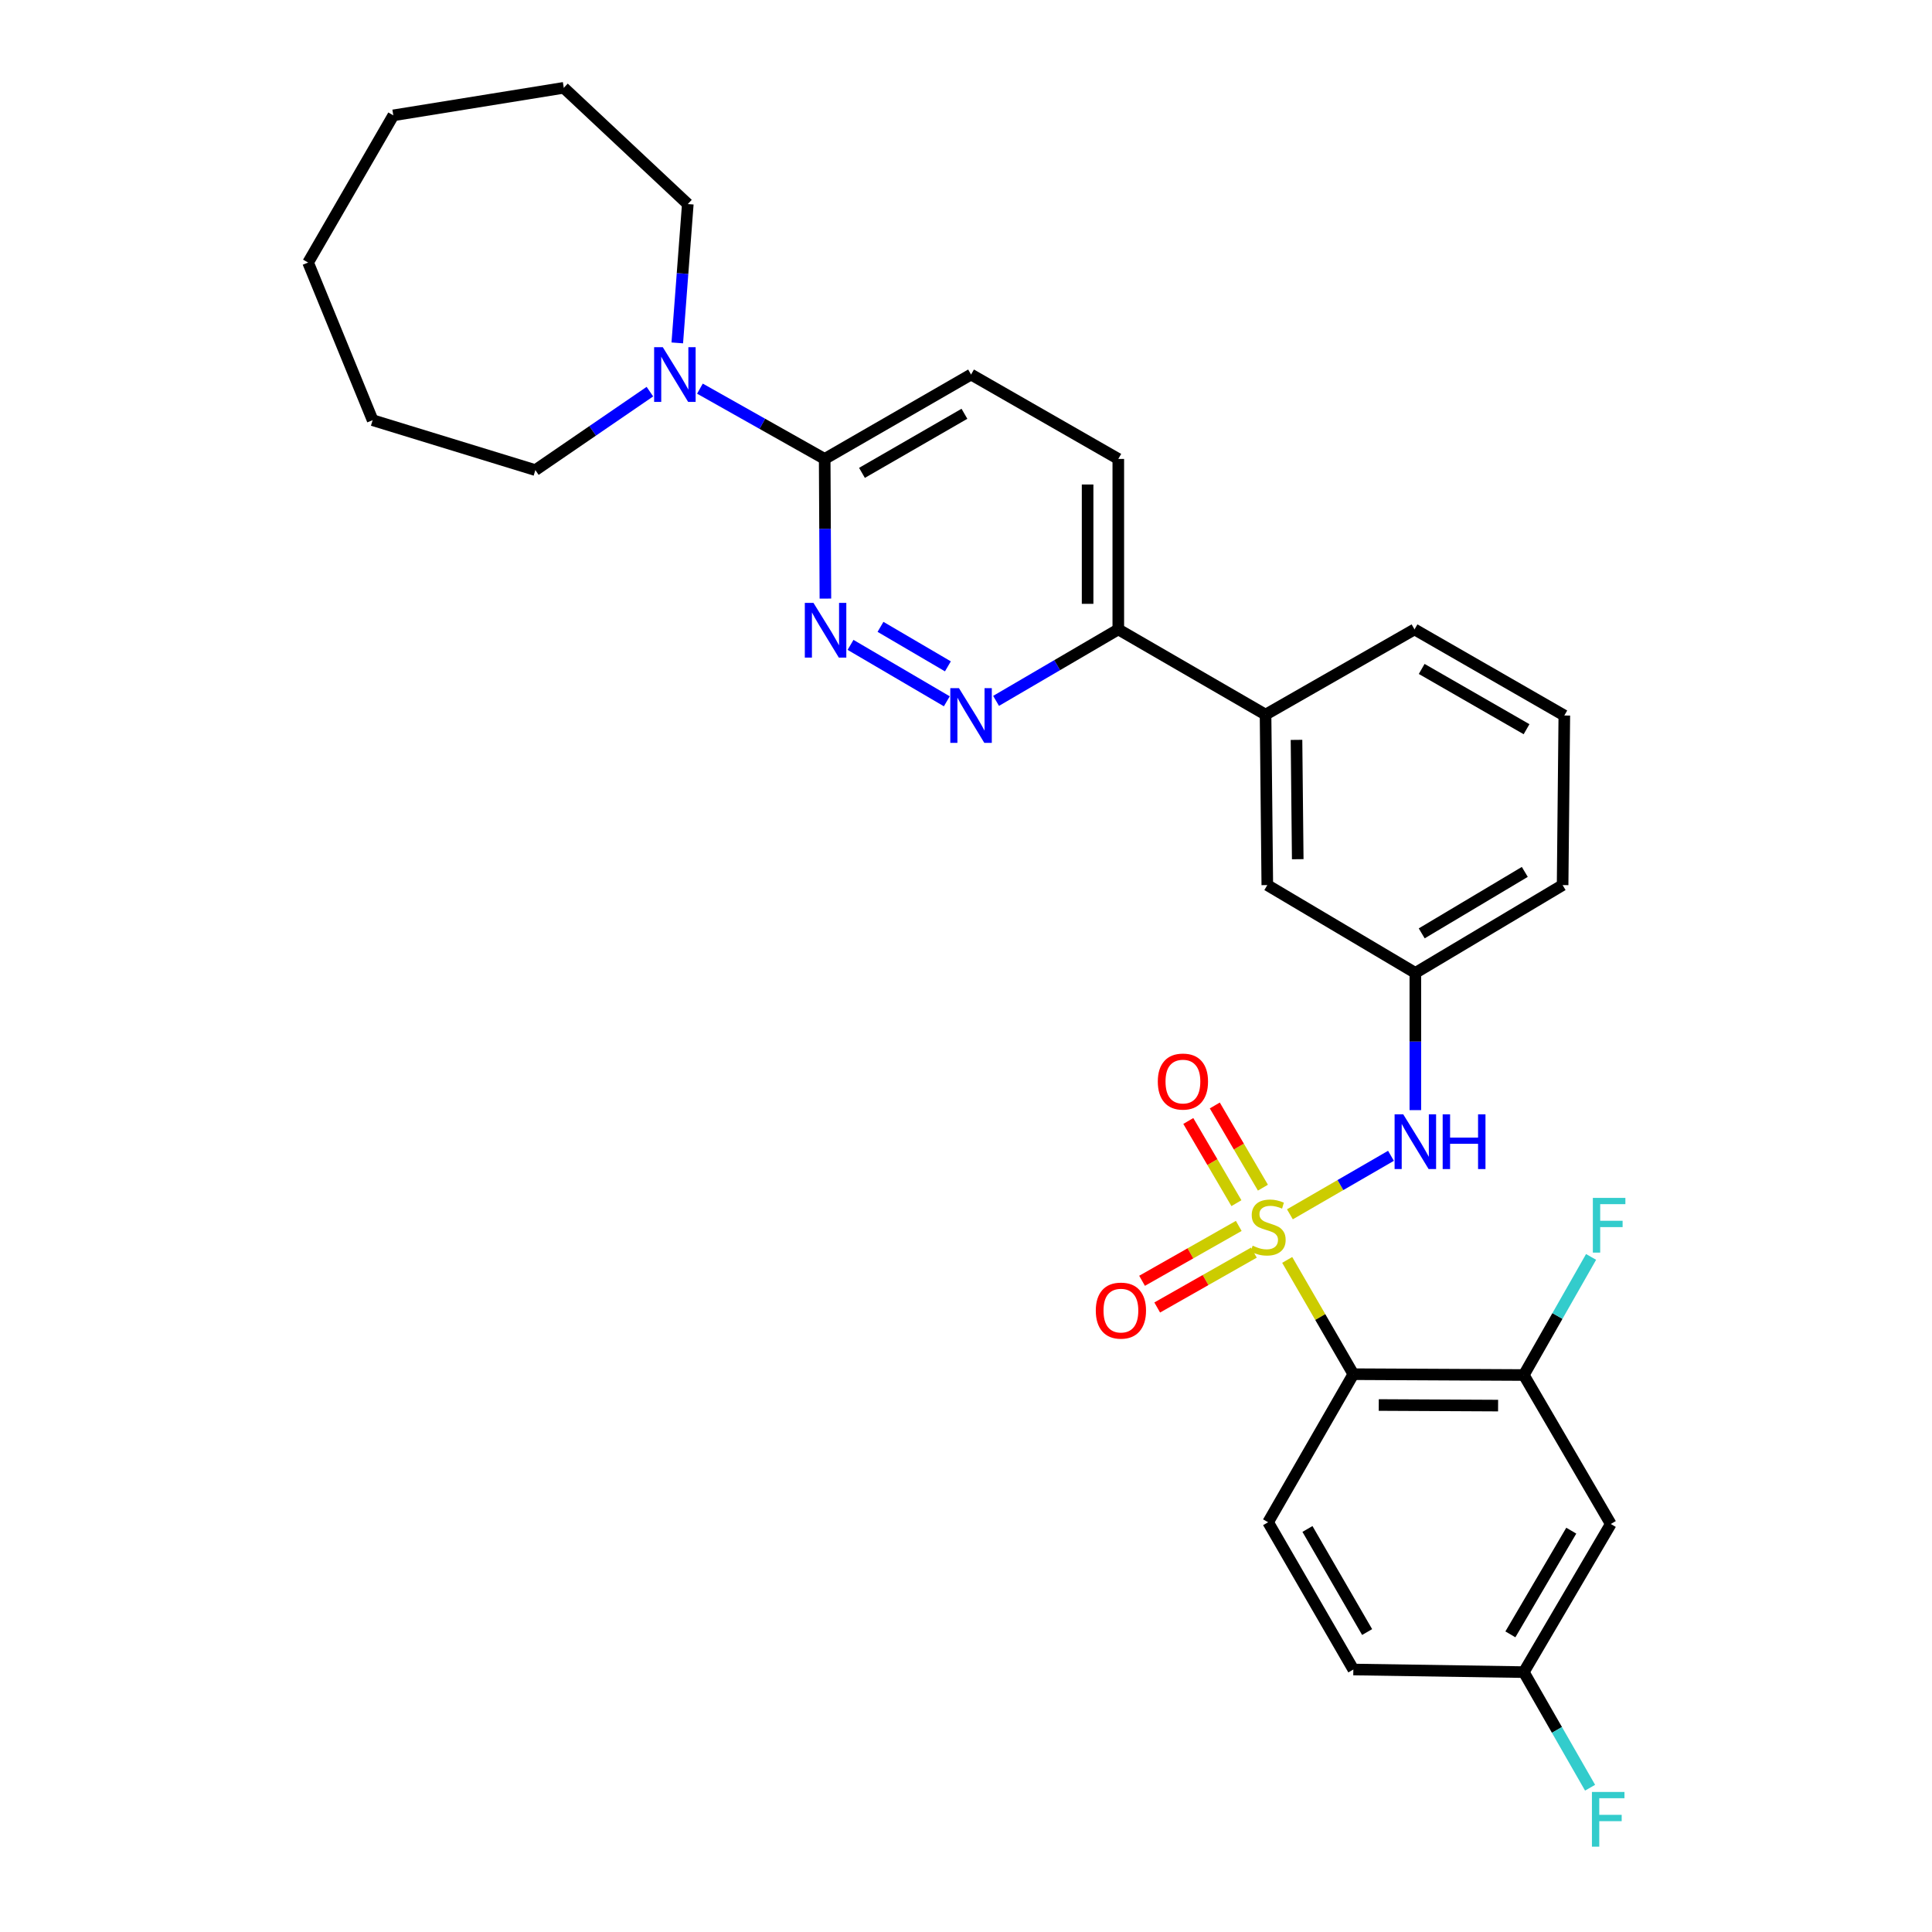 <?xml version='1.0' encoding='iso-8859-1'?>
<svg version='1.1' baseProfile='full'
              xmlns='http://www.w3.org/2000/svg'
                      xmlns:rdkit='http://www.rdkit.org/xml'
                      xmlns:xlink='http://www.w3.org/1999/xlink'
                  xml:space='preserve'
width='1000px' height='1000px' viewBox='0 0 1000 1000'>
<!-- END OF HEADER -->
<rect style='opacity:1.0;fill:#FFFFFF;stroke:none' width='1000' height='1000' x='0' y='0'> </rect>
<path class='bond-0' d='M 666.255,652.128 L 683.371,681.703' style='fill:none;fill-rule:evenodd;stroke:#CCCC00;stroke-width:6px;stroke-linecap:butt;stroke-linejoin:miter;stroke-opacity:1' />
<path class='bond-0' d='M 683.371,681.703 L 700.487,711.278' style='fill:none;fill-rule:evenodd;stroke:#000000;stroke-width:6px;stroke-linecap:butt;stroke-linejoin:miter;stroke-opacity:1' />
<path class='bond-1' d='M 667.65,628.519 L 693.808,613.382' style='fill:none;fill-rule:evenodd;stroke:#CCCC00;stroke-width:6px;stroke-linecap:butt;stroke-linejoin:miter;stroke-opacity:1' />
<path class='bond-1' d='M 693.808,613.382 L 719.967,598.246' style='fill:none;fill-rule:evenodd;stroke:#0000FF;stroke-width:6px;stroke-linecap:butt;stroke-linejoin:miter;stroke-opacity:1' />
<path class='bond-7' d='M 653.681,614.731 L 641.228,593.46' style='fill:none;fill-rule:evenodd;stroke:#CCCC00;stroke-width:6px;stroke-linecap:butt;stroke-linejoin:miter;stroke-opacity:1' />
<path class='bond-7' d='M 641.228,593.46 L 628.775,572.189' style='fill:none;fill-rule:evenodd;stroke:#FF0000;stroke-width:6px;stroke-linecap:butt;stroke-linejoin:miter;stroke-opacity:1' />
<path class='bond-7' d='M 639.969,622.758 L 627.516,601.488' style='fill:none;fill-rule:evenodd;stroke:#CCCC00;stroke-width:6px;stroke-linecap:butt;stroke-linejoin:miter;stroke-opacity:1' />
<path class='bond-7' d='M 627.516,601.488 L 615.063,580.217' style='fill:none;fill-rule:evenodd;stroke:#FF0000;stroke-width:6px;stroke-linecap:butt;stroke-linejoin:miter;stroke-opacity:1' />
<path class='bond-8' d='M 641.178,634.533 L 616.152,648.734' style='fill:none;fill-rule:evenodd;stroke:#CCCC00;stroke-width:6px;stroke-linecap:butt;stroke-linejoin:miter;stroke-opacity:1' />
<path class='bond-8' d='M 616.152,648.734 L 591.127,662.936' style='fill:none;fill-rule:evenodd;stroke:#FF0000;stroke-width:6px;stroke-linecap:butt;stroke-linejoin:miter;stroke-opacity:1' />
<path class='bond-8' d='M 649.02,648.352 L 623.994,662.553' style='fill:none;fill-rule:evenodd;stroke:#CCCC00;stroke-width:6px;stroke-linecap:butt;stroke-linejoin:miter;stroke-opacity:1' />
<path class='bond-8' d='M 623.994,662.553 L 598.969,676.755' style='fill:none;fill-rule:evenodd;stroke:#FF0000;stroke-width:6px;stroke-linecap:butt;stroke-linejoin:miter;stroke-opacity:1' />
<path class='bond-4' d='M 700.487,711.278 L 788.723,711.71' style='fill:none;fill-rule:evenodd;stroke:#000000;stroke-width:6px;stroke-linecap:butt;stroke-linejoin:miter;stroke-opacity:1' />
<path class='bond-4' d='M 713.644,727.231 L 775.41,727.534' style='fill:none;fill-rule:evenodd;stroke:#000000;stroke-width:6px;stroke-linecap:butt;stroke-linejoin:miter;stroke-opacity:1' />
<path class='bond-9' d='M 700.487,711.278 L 656.369,787.915' style='fill:none;fill-rule:evenodd;stroke:#000000;stroke-width:6px;stroke-linecap:butt;stroke-linejoin:miter;stroke-opacity:1' />
<path class='bond-13' d='M 732.582,574.602 L 732.582,539.088' style='fill:none;fill-rule:evenodd;stroke:#0000FF;stroke-width:6px;stroke-linecap:butt;stroke-linejoin:miter;stroke-opacity:1' />
<path class='bond-13' d='M 732.582,539.088 L 732.582,503.575' style='fill:none;fill-rule:evenodd;stroke:#000000;stroke-width:6px;stroke-linecap:butt;stroke-linejoin:miter;stroke-opacity:1' />
<path class='bond-2' d='M 440.235,333.785 L 490.07,362.993' style='fill:none;fill-rule:evenodd;stroke:#0000FF;stroke-width:6px;stroke-linecap:butt;stroke-linejoin:miter;stroke-opacity:1' />
<path class='bond-2' d='M 455.744,324.458 L 490.629,344.903' style='fill:none;fill-rule:evenodd;stroke:#0000FF;stroke-width:6px;stroke-linecap:butt;stroke-linejoin:miter;stroke-opacity:1' />
<path class='bond-32' d='M 427.228,309.834 L 427.041,273.688' style='fill:none;fill-rule:evenodd;stroke:#0000FF;stroke-width:6px;stroke-linecap:butt;stroke-linejoin:miter;stroke-opacity:1' />
<path class='bond-32' d='M 427.041,273.688 L 426.854,237.542' style='fill:none;fill-rule:evenodd;stroke:#000000;stroke-width:6px;stroke-linecap:butt;stroke-linejoin:miter;stroke-opacity:1' />
<path class='bond-3' d='M 515.565,362.775 L 547.198,344.277' style='fill:none;fill-rule:evenodd;stroke:#0000FF;stroke-width:6px;stroke-linecap:butt;stroke-linejoin:miter;stroke-opacity:1' />
<path class='bond-3' d='M 547.198,344.277 L 578.831,325.778' style='fill:none;fill-rule:evenodd;stroke:#000000;stroke-width:6px;stroke-linecap:butt;stroke-linejoin:miter;stroke-opacity:1' />
<path class='bond-10' d='M 788.723,711.71 L 833.741,788.815' style='fill:none;fill-rule:evenodd;stroke:#000000;stroke-width:6px;stroke-linecap:butt;stroke-linejoin:miter;stroke-opacity:1' />
<path class='bond-18' d='M 788.723,711.71 L 806.132,681.145' style='fill:none;fill-rule:evenodd;stroke:#000000;stroke-width:6px;stroke-linecap:butt;stroke-linejoin:miter;stroke-opacity:1' />
<path class='bond-18' d='M 806.132,681.145 L 823.541,650.581' style='fill:none;fill-rule:evenodd;stroke:#33CCCC;stroke-width:6px;stroke-linecap:butt;stroke-linejoin:miter;stroke-opacity:1' />
<path class='bond-5' d='M 426.854,237.542 L 502.617,193.857' style='fill:none;fill-rule:evenodd;stroke:#000000;stroke-width:6px;stroke-linecap:butt;stroke-linejoin:miter;stroke-opacity:1' />
<path class='bond-5' d='M 446.155,244.754 L 499.19,214.174' style='fill:none;fill-rule:evenodd;stroke:#000000;stroke-width:6px;stroke-linecap:butt;stroke-linejoin:miter;stroke-opacity:1' />
<path class='bond-6' d='M 426.854,237.542 L 394.567,219.352' style='fill:none;fill-rule:evenodd;stroke:#000000;stroke-width:6px;stroke-linecap:butt;stroke-linejoin:miter;stroke-opacity:1' />
<path class='bond-6' d='M 394.567,219.352 L 362.281,201.161' style='fill:none;fill-rule:evenodd;stroke:#0000FF;stroke-width:6px;stroke-linecap:butt;stroke-linejoin:miter;stroke-opacity:1' />
<path class='bond-21' d='M 350.558,177.484 L 353.282,141.552' style='fill:none;fill-rule:evenodd;stroke:#0000FF;stroke-width:6px;stroke-linecap:butt;stroke-linejoin:miter;stroke-opacity:1' />
<path class='bond-21' d='M 353.282,141.552 L 356.007,105.62' style='fill:none;fill-rule:evenodd;stroke:#000000;stroke-width:6px;stroke-linecap:butt;stroke-linejoin:miter;stroke-opacity:1' />
<path class='bond-22' d='M 336.388,202.713 L 306.745,223.018' style='fill:none;fill-rule:evenodd;stroke:#0000FF;stroke-width:6px;stroke-linecap:butt;stroke-linejoin:miter;stroke-opacity:1' />
<path class='bond-22' d='M 306.745,223.018 L 277.101,243.324' style='fill:none;fill-rule:evenodd;stroke:#000000;stroke-width:6px;stroke-linecap:butt;stroke-linejoin:miter;stroke-opacity:1' />
<path class='bond-19' d='M 656.369,787.915 L 700.487,864.138' style='fill:none;fill-rule:evenodd;stroke:#000000;stroke-width:6px;stroke-linecap:butt;stroke-linejoin:miter;stroke-opacity:1' />
<path class='bond-19' d='M 676.738,791.389 L 707.621,844.745' style='fill:none;fill-rule:evenodd;stroke:#000000;stroke-width:6px;stroke-linecap:butt;stroke-linejoin:miter;stroke-opacity:1' />
<path class='bond-30' d='M 833.741,788.815 L 788.723,865.488' style='fill:none;fill-rule:evenodd;stroke:#000000;stroke-width:6px;stroke-linecap:butt;stroke-linejoin:miter;stroke-opacity:1' />
<path class='bond-30' d='M 813.287,792.271 L 781.774,845.942' style='fill:none;fill-rule:evenodd;stroke:#000000;stroke-width:6px;stroke-linecap:butt;stroke-linejoin:miter;stroke-opacity:1' />
<path class='bond-11' d='M 578.831,325.778 L 655.045,369.888' style='fill:none;fill-rule:evenodd;stroke:#000000;stroke-width:6px;stroke-linecap:butt;stroke-linejoin:miter;stroke-opacity:1' />
<path class='bond-16' d='M 578.831,325.778 L 578.831,237.542' style='fill:none;fill-rule:evenodd;stroke:#000000;stroke-width:6px;stroke-linecap:butt;stroke-linejoin:miter;stroke-opacity:1' />
<path class='bond-16' d='M 562.942,312.543 L 562.942,250.778' style='fill:none;fill-rule:evenodd;stroke:#000000;stroke-width:6px;stroke-linecap:butt;stroke-linejoin:miter;stroke-opacity:1' />
<path class='bond-12' d='M 655.045,369.888 L 655.954,458.124' style='fill:none;fill-rule:evenodd;stroke:#000000;stroke-width:6px;stroke-linecap:butt;stroke-linejoin:miter;stroke-opacity:1' />
<path class='bond-12' d='M 671.069,382.959 L 671.705,444.725' style='fill:none;fill-rule:evenodd;stroke:#000000;stroke-width:6px;stroke-linecap:butt;stroke-linejoin:miter;stroke-opacity:1' />
<path class='bond-31' d='M 655.045,369.888 L 732.15,325.778' style='fill:none;fill-rule:evenodd;stroke:#000000;stroke-width:6px;stroke-linecap:butt;stroke-linejoin:miter;stroke-opacity:1' />
<path class='bond-14' d='M 732.582,503.575 L 655.954,458.124' style='fill:none;fill-rule:evenodd;stroke:#000000;stroke-width:6px;stroke-linecap:butt;stroke-linejoin:miter;stroke-opacity:1' />
<path class='bond-25' d='M 732.582,503.575 L 808.805,458.124' style='fill:none;fill-rule:evenodd;stroke:#000000;stroke-width:6px;stroke-linecap:butt;stroke-linejoin:miter;stroke-opacity:1' />
<path class='bond-25' d='M 735.878,483.11 L 789.234,451.295' style='fill:none;fill-rule:evenodd;stroke:#000000;stroke-width:6px;stroke-linecap:butt;stroke-linejoin:miter;stroke-opacity:1' />
<path class='bond-15' d='M 502.617,193.857 L 578.831,237.542' style='fill:none;fill-rule:evenodd;stroke:#000000;stroke-width:6px;stroke-linecap:butt;stroke-linejoin:miter;stroke-opacity:1' />
<path class='bond-17' d='M 788.723,865.488 L 700.487,864.138' style='fill:none;fill-rule:evenodd;stroke:#000000;stroke-width:6px;stroke-linecap:butt;stroke-linejoin:miter;stroke-opacity:1' />
<path class='bond-20' d='M 788.723,865.488 L 805.873,895.404' style='fill:none;fill-rule:evenodd;stroke:#000000;stroke-width:6px;stroke-linecap:butt;stroke-linejoin:miter;stroke-opacity:1' />
<path class='bond-20' d='M 805.873,895.404 L 823.023,925.32' style='fill:none;fill-rule:evenodd;stroke:#33CCCC;stroke-width:6px;stroke-linecap:butt;stroke-linejoin:miter;stroke-opacity:1' />
<path class='bond-26' d='M 356.007,105.62 L 291.816,45.455' style='fill:none;fill-rule:evenodd;stroke:#000000;stroke-width:6px;stroke-linecap:butt;stroke-linejoin:miter;stroke-opacity:1' />
<path class='bond-27' d='M 277.101,243.324 L 192.873,217.487' style='fill:none;fill-rule:evenodd;stroke:#000000;stroke-width:6px;stroke-linecap:butt;stroke-linejoin:miter;stroke-opacity:1' />
<path class='bond-23' d='M 732.15,325.778 L 809.687,370.347' style='fill:none;fill-rule:evenodd;stroke:#000000;stroke-width:6px;stroke-linecap:butt;stroke-linejoin:miter;stroke-opacity:1' />
<path class='bond-23' d='M 735.862,346.239 L 790.139,377.437' style='fill:none;fill-rule:evenodd;stroke:#000000;stroke-width:6px;stroke-linecap:butt;stroke-linejoin:miter;stroke-opacity:1' />
<path class='bond-24' d='M 809.687,370.347 L 808.805,458.124' style='fill:none;fill-rule:evenodd;stroke:#000000;stroke-width:6px;stroke-linecap:butt;stroke-linejoin:miter;stroke-opacity:1' />
<path class='bond-28' d='M 291.816,45.455 L 203.58,59.71' style='fill:none;fill-rule:evenodd;stroke:#000000;stroke-width:6px;stroke-linecap:butt;stroke-linejoin:miter;stroke-opacity:1' />
<path class='bond-29' d='M 192.873,217.487 L 159.471,135.898' style='fill:none;fill-rule:evenodd;stroke:#000000;stroke-width:6px;stroke-linecap:butt;stroke-linejoin:miter;stroke-opacity:1' />
<path class='bond-33' d='M 203.58,59.71 L 159.471,135.898' style='fill:none;fill-rule:evenodd;stroke:#000000;stroke-width:6px;stroke-linecap:butt;stroke-linejoin:miter;stroke-opacity:1' />
<path  class='atom-0' d='M 648.369 644.766
Q 648.689 644.886, 650.009 645.446
Q 651.329 646.006, 652.769 646.366
Q 654.249 646.686, 655.689 646.686
Q 658.369 646.686, 659.929 645.406
Q 661.489 644.086, 661.489 641.806
Q 661.489 640.246, 660.689 639.286
Q 659.929 638.326, 658.729 637.806
Q 657.529 637.286, 655.529 636.686
Q 653.009 635.926, 651.489 635.206
Q 650.009 634.486, 648.929 632.966
Q 647.889 631.446, 647.889 628.886
Q 647.889 625.326, 650.289 623.126
Q 652.729 620.926, 657.529 620.926
Q 660.809 620.926, 664.529 622.486
L 663.609 625.566
Q 660.209 624.166, 657.649 624.166
Q 654.889 624.166, 653.369 625.326
Q 651.849 626.446, 651.889 628.406
Q 651.889 629.926, 652.649 630.846
Q 653.449 631.766, 654.569 632.286
Q 655.729 632.806, 657.649 633.406
Q 660.209 634.206, 661.729 635.006
Q 663.249 635.806, 664.329 637.446
Q 665.449 639.046, 665.449 641.806
Q 665.449 645.726, 662.809 647.846
Q 660.209 649.926, 655.849 649.926
Q 653.329 649.926, 651.409 649.366
Q 649.529 648.846, 647.289 647.926
L 648.369 644.766
' fill='#CCCC00'/>
<path  class='atom-2' d='M 726.322 576.786
L 735.602 591.786
Q 736.522 593.266, 738.002 595.946
Q 739.482 598.626, 739.562 598.786
L 739.562 576.786
L 743.322 576.786
L 743.322 605.106
L 739.442 605.106
L 729.482 588.706
Q 728.322 586.786, 727.082 584.586
Q 725.882 582.386, 725.522 581.706
L 725.522 605.106
L 721.842 605.106
L 721.842 576.786
L 726.322 576.786
' fill='#0000FF'/>
<path  class='atom-2' d='M 746.722 576.786
L 750.562 576.786
L 750.562 588.826
L 765.042 588.826
L 765.042 576.786
L 768.882 576.786
L 768.882 605.106
L 765.042 605.106
L 765.042 592.026
L 750.562 592.026
L 750.562 605.106
L 746.722 605.106
L 746.722 576.786
' fill='#0000FF'/>
<path  class='atom-3' d='M 421.053 312.051
L 430.333 327.051
Q 431.253 328.531, 432.733 331.211
Q 434.213 333.891, 434.293 334.051
L 434.293 312.051
L 438.053 312.051
L 438.053 340.371
L 434.173 340.371
L 424.213 323.971
Q 423.053 322.051, 421.813 319.851
Q 420.613 317.651, 420.253 316.971
L 420.253 340.371
L 416.573 340.371
L 416.573 312.051
L 421.053 312.051
' fill='#0000FF'/>
<path  class='atom-4' d='M 496.357 356.187
L 505.637 371.187
Q 506.557 372.667, 508.037 375.347
Q 509.517 378.027, 509.597 378.187
L 509.597 356.187
L 513.357 356.187
L 513.357 384.507
L 509.477 384.507
L 499.517 368.107
Q 498.357 366.187, 497.117 363.987
Q 495.917 361.787, 495.557 361.107
L 495.557 384.507
L 491.877 384.507
L 491.877 356.187
L 496.357 356.187
' fill='#0000FF'/>
<path  class='atom-7' d='M 343.056 179.697
L 352.336 194.697
Q 353.256 196.177, 354.736 198.857
Q 356.216 201.537, 356.296 201.697
L 356.296 179.697
L 360.056 179.697
L 360.056 208.017
L 356.176 208.017
L 346.216 191.617
Q 345.056 189.697, 343.816 187.497
Q 342.616 185.297, 342.256 184.617
L 342.256 208.017
L 338.576 208.017
L 338.576 179.697
L 343.056 179.697
' fill='#0000FF'/>
<path  class='atom-8' d='M 599.277 559.813
Q 599.277 553.013, 602.637 549.213
Q 605.997 545.413, 612.277 545.413
Q 618.557 545.413, 621.917 549.213
Q 625.277 553.013, 625.277 559.813
Q 625.277 566.693, 621.877 570.613
Q 618.477 574.493, 612.277 574.493
Q 606.037 574.493, 602.637 570.613
Q 599.277 566.733, 599.277 559.813
M 612.277 571.293
Q 616.597 571.293, 618.917 568.413
Q 621.277 565.493, 621.277 559.813
Q 621.277 554.253, 618.917 551.453
Q 616.597 548.613, 612.277 548.613
Q 607.957 548.613, 605.597 551.413
Q 603.277 554.213, 603.277 559.813
Q 603.277 565.533, 605.597 568.413
Q 607.957 571.293, 612.277 571.293
' fill='#FF0000'/>
<path  class='atom-9' d='M 567.181 678.362
Q 567.181 671.562, 570.541 667.762
Q 573.901 663.962, 580.181 663.962
Q 586.461 663.962, 589.821 667.762
Q 593.181 671.562, 593.181 678.362
Q 593.181 685.242, 589.781 689.162
Q 586.381 693.042, 580.181 693.042
Q 573.941 693.042, 570.541 689.162
Q 567.181 685.282, 567.181 678.362
M 580.181 689.842
Q 584.501 689.842, 586.821 686.962
Q 589.181 684.042, 589.181 678.362
Q 589.181 672.802, 586.821 670.002
Q 584.501 667.162, 580.181 667.162
Q 575.861 667.162, 573.501 669.962
Q 571.181 672.762, 571.181 678.362
Q 571.181 684.082, 573.501 686.962
Q 575.861 689.842, 580.181 689.842
' fill='#FF0000'/>
<path  class='atom-19' d='M 824.456 620.03
L 841.296 620.03
L 841.296 623.27
L 828.256 623.27
L 828.256 631.87
L 839.856 631.87
L 839.856 635.15
L 828.256 635.15
L 828.256 648.35
L 824.456 648.35
L 824.456 620.03
' fill='#33CCCC'/>
<path  class='atom-21' d='M 823.98 927.515
L 840.82 927.515
L 840.82 930.755
L 827.78 930.755
L 827.78 939.355
L 839.38 939.355
L 839.38 942.635
L 827.78 942.635
L 827.78 955.835
L 823.98 955.835
L 823.98 927.515
' fill='#33CCCC'/>
</svg>
